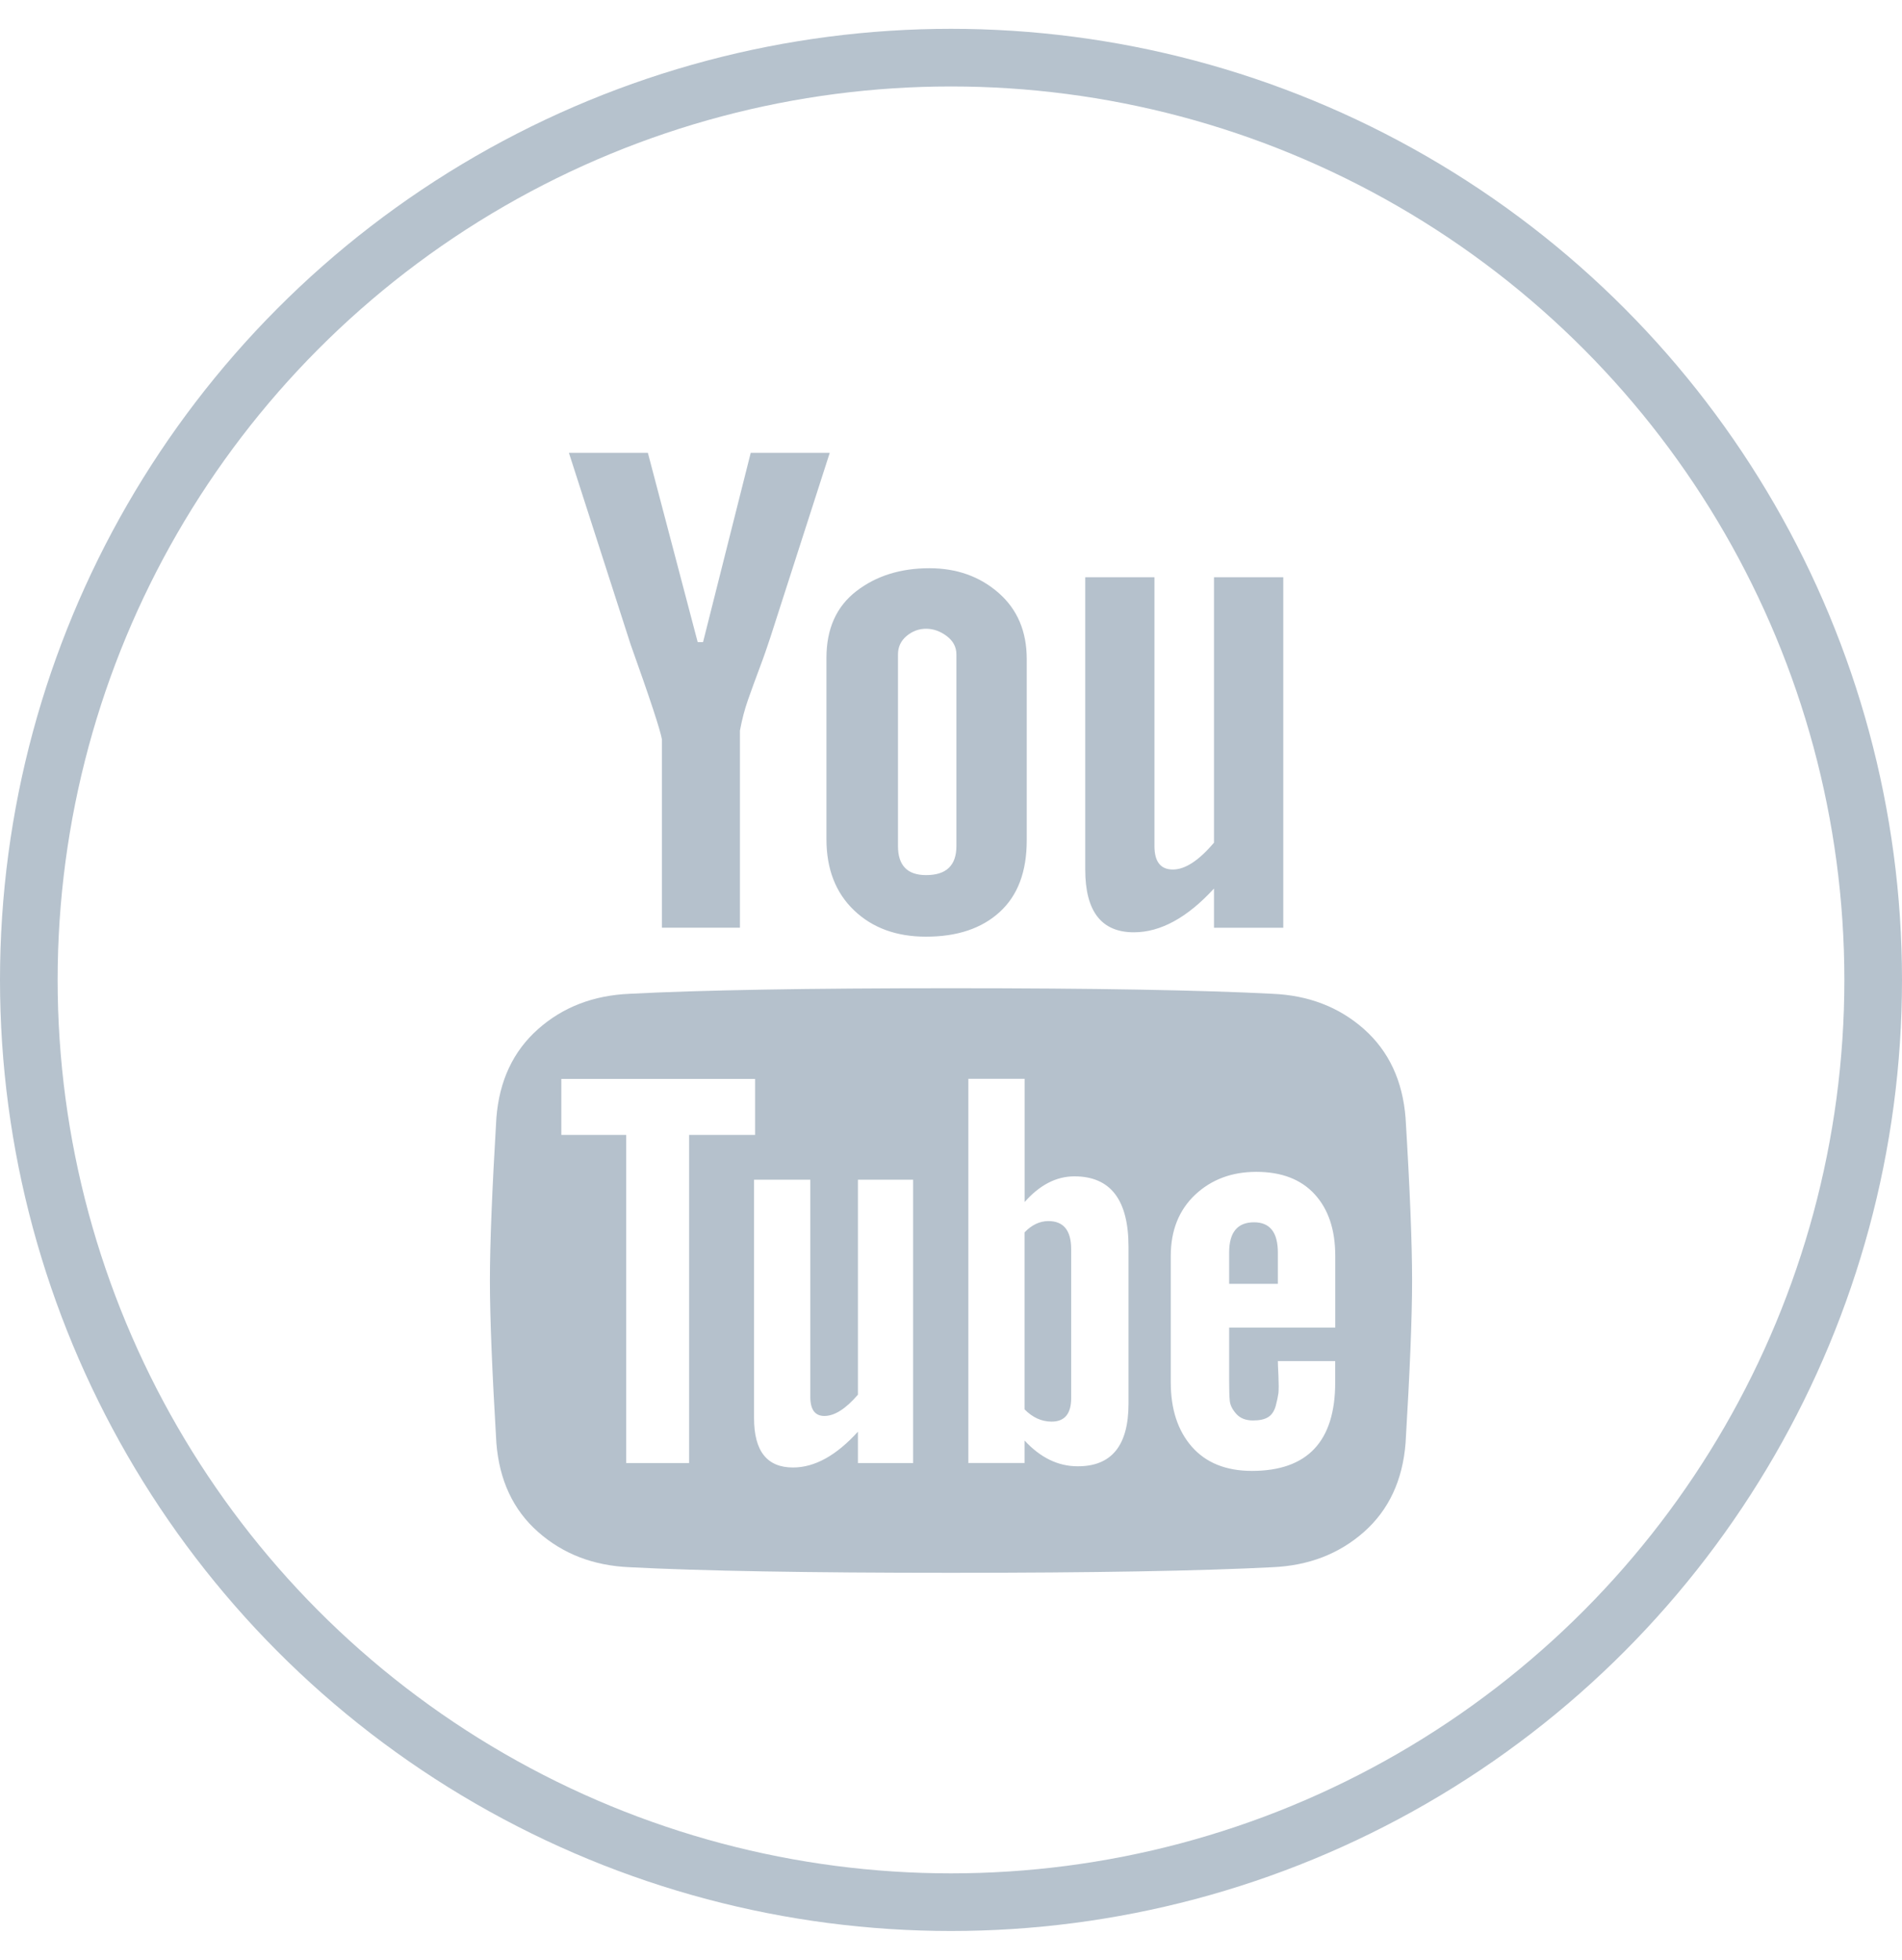<svg width="33" height="34" viewBox="0 0 33 34" fill="none" xmlns="http://www.w3.org/2000/svg">
<circle cx="16.5" cy="17" r="16" stroke="#B6C2CD"/>
<path fill-rule="evenodd" clip-rule="evenodd" d="M24.5 22.215C24.5 22.849 24.462 23.789 24.387 25.033C24.337 25.679 24.096 26.196 23.665 26.577C23.233 26.959 22.703 27.162 22.077 27.189C20.838 27.253 18.979 27.286 16.5 27.286C14.008 27.286 12.149 27.253 10.923 27.189C10.296 27.162 9.768 26.959 9.336 26.577C8.903 26.196 8.663 25.679 8.612 25.033C8.538 23.789 8.5 22.849 8.5 22.215C8.5 21.58 8.538 20.641 8.612 19.397C8.662 18.75 8.904 18.236 9.336 17.853C9.767 17.471 10.296 17.268 10.923 17.241C12.149 17.177 14.008 17.144 16.5 17.144C18.991 17.144 20.851 17.177 22.077 17.241C22.703 17.267 23.233 17.471 23.665 17.853C24.096 18.236 24.337 18.75 24.387 19.397C24.463 20.641 24.5 21.58 24.5 22.215ZM11.956 19.689H13.101V18.718H9.739V19.689H10.865V25.382H11.956V19.689ZM13.025 7.857H14.396L13.364 11.063C13.313 11.218 13.252 11.397 13.176 11.597C13.1 11.798 13.036 11.979 12.978 12.141C12.921 12.303 12.874 12.481 12.838 12.675V16.094H11.485V12.831C11.46 12.675 11.279 12.125 10.941 11.179L9.871 7.857H11.241L12.105 11.14H12.198L13.025 7.857ZM14.885 25.382H15.843V20.466H14.885V24.196C14.672 24.443 14.479 24.565 14.303 24.565C14.141 24.565 14.059 24.455 14.059 24.235V20.466H13.083V24.604C13.083 25.174 13.307 25.459 13.759 25.459C14.134 25.459 14.509 25.252 14.885 24.838V25.382ZM17.814 11.432V14.58C17.814 15.124 17.657 15.538 17.344 15.823C17.032 16.108 16.606 16.25 16.067 16.25C15.554 16.25 15.139 16.099 14.819 15.794C14.5 15.49 14.339 15.078 14.339 14.56V11.413C14.339 10.908 14.512 10.523 14.856 10.257C15.2 9.991 15.623 9.858 16.125 9.858C16.6 9.858 17 10.001 17.326 10.286C17.651 10.571 17.814 10.953 17.814 11.432ZM16.594 14.677V11.354C16.594 11.225 16.537 11.118 16.425 11.034C16.313 10.95 16.193 10.908 16.068 10.908C15.942 10.908 15.829 10.95 15.729 11.034C15.629 11.118 15.58 11.225 15.58 11.354V14.677C15.58 15.014 15.742 15.182 16.068 15.182C16.419 15.182 16.594 15.014 16.594 14.677ZM19.58 24.351V21.631C19.58 20.815 19.267 20.408 18.641 20.408C18.328 20.408 18.04 20.556 17.777 20.854V18.716H16.801V25.381H17.776V24.991C18.053 25.29 18.359 25.438 18.698 25.438C19.286 25.44 19.58 25.078 19.58 24.351ZM18.585 21.671V24.255C18.585 24.527 18.472 24.663 18.246 24.663C18.071 24.663 17.914 24.591 17.776 24.45V21.38C17.901 21.25 18.039 21.184 18.19 21.184C18.453 21.184 18.585 21.347 18.585 21.671ZM22.265 10.014V16.095H21.063V15.415C20.599 15.92 20.136 16.174 19.673 16.174C19.11 16.174 18.829 15.811 18.829 15.085V10.014H20.03V14.677C20.03 14.949 20.136 15.085 20.35 15.085C20.561 15.085 20.8 14.93 21.063 14.619V10.014H22.265ZM23.166 23.983V23.613H22.171C22.171 23.64 22.174 23.724 22.181 23.866C22.187 24.009 22.187 24.109 22.181 24.168C22.173 24.226 22.158 24.3 22.134 24.391C22.108 24.481 22.065 24.547 22.003 24.585C21.94 24.625 21.852 24.643 21.74 24.643C21.614 24.643 21.517 24.605 21.449 24.528C21.379 24.45 21.341 24.371 21.336 24.293C21.329 24.217 21.326 24.105 21.326 23.964V23.031H23.167V21.788C23.167 21.335 23.048 20.979 22.81 20.719C22.573 20.46 22.235 20.33 21.797 20.33C21.371 20.33 21.017 20.463 20.735 20.728C20.454 20.994 20.313 21.348 20.313 21.788V23.984C20.313 24.449 20.436 24.822 20.679 25.099C20.923 25.377 21.271 25.518 21.721 25.518C22.685 25.518 23.166 25.005 23.166 23.983ZM22.171 21.729V22.273H21.326V21.729C21.326 21.379 21.47 21.205 21.758 21.205C22.033 21.205 22.171 21.38 22.171 21.729Z" fill="#B5C1CC"/>
</svg>
